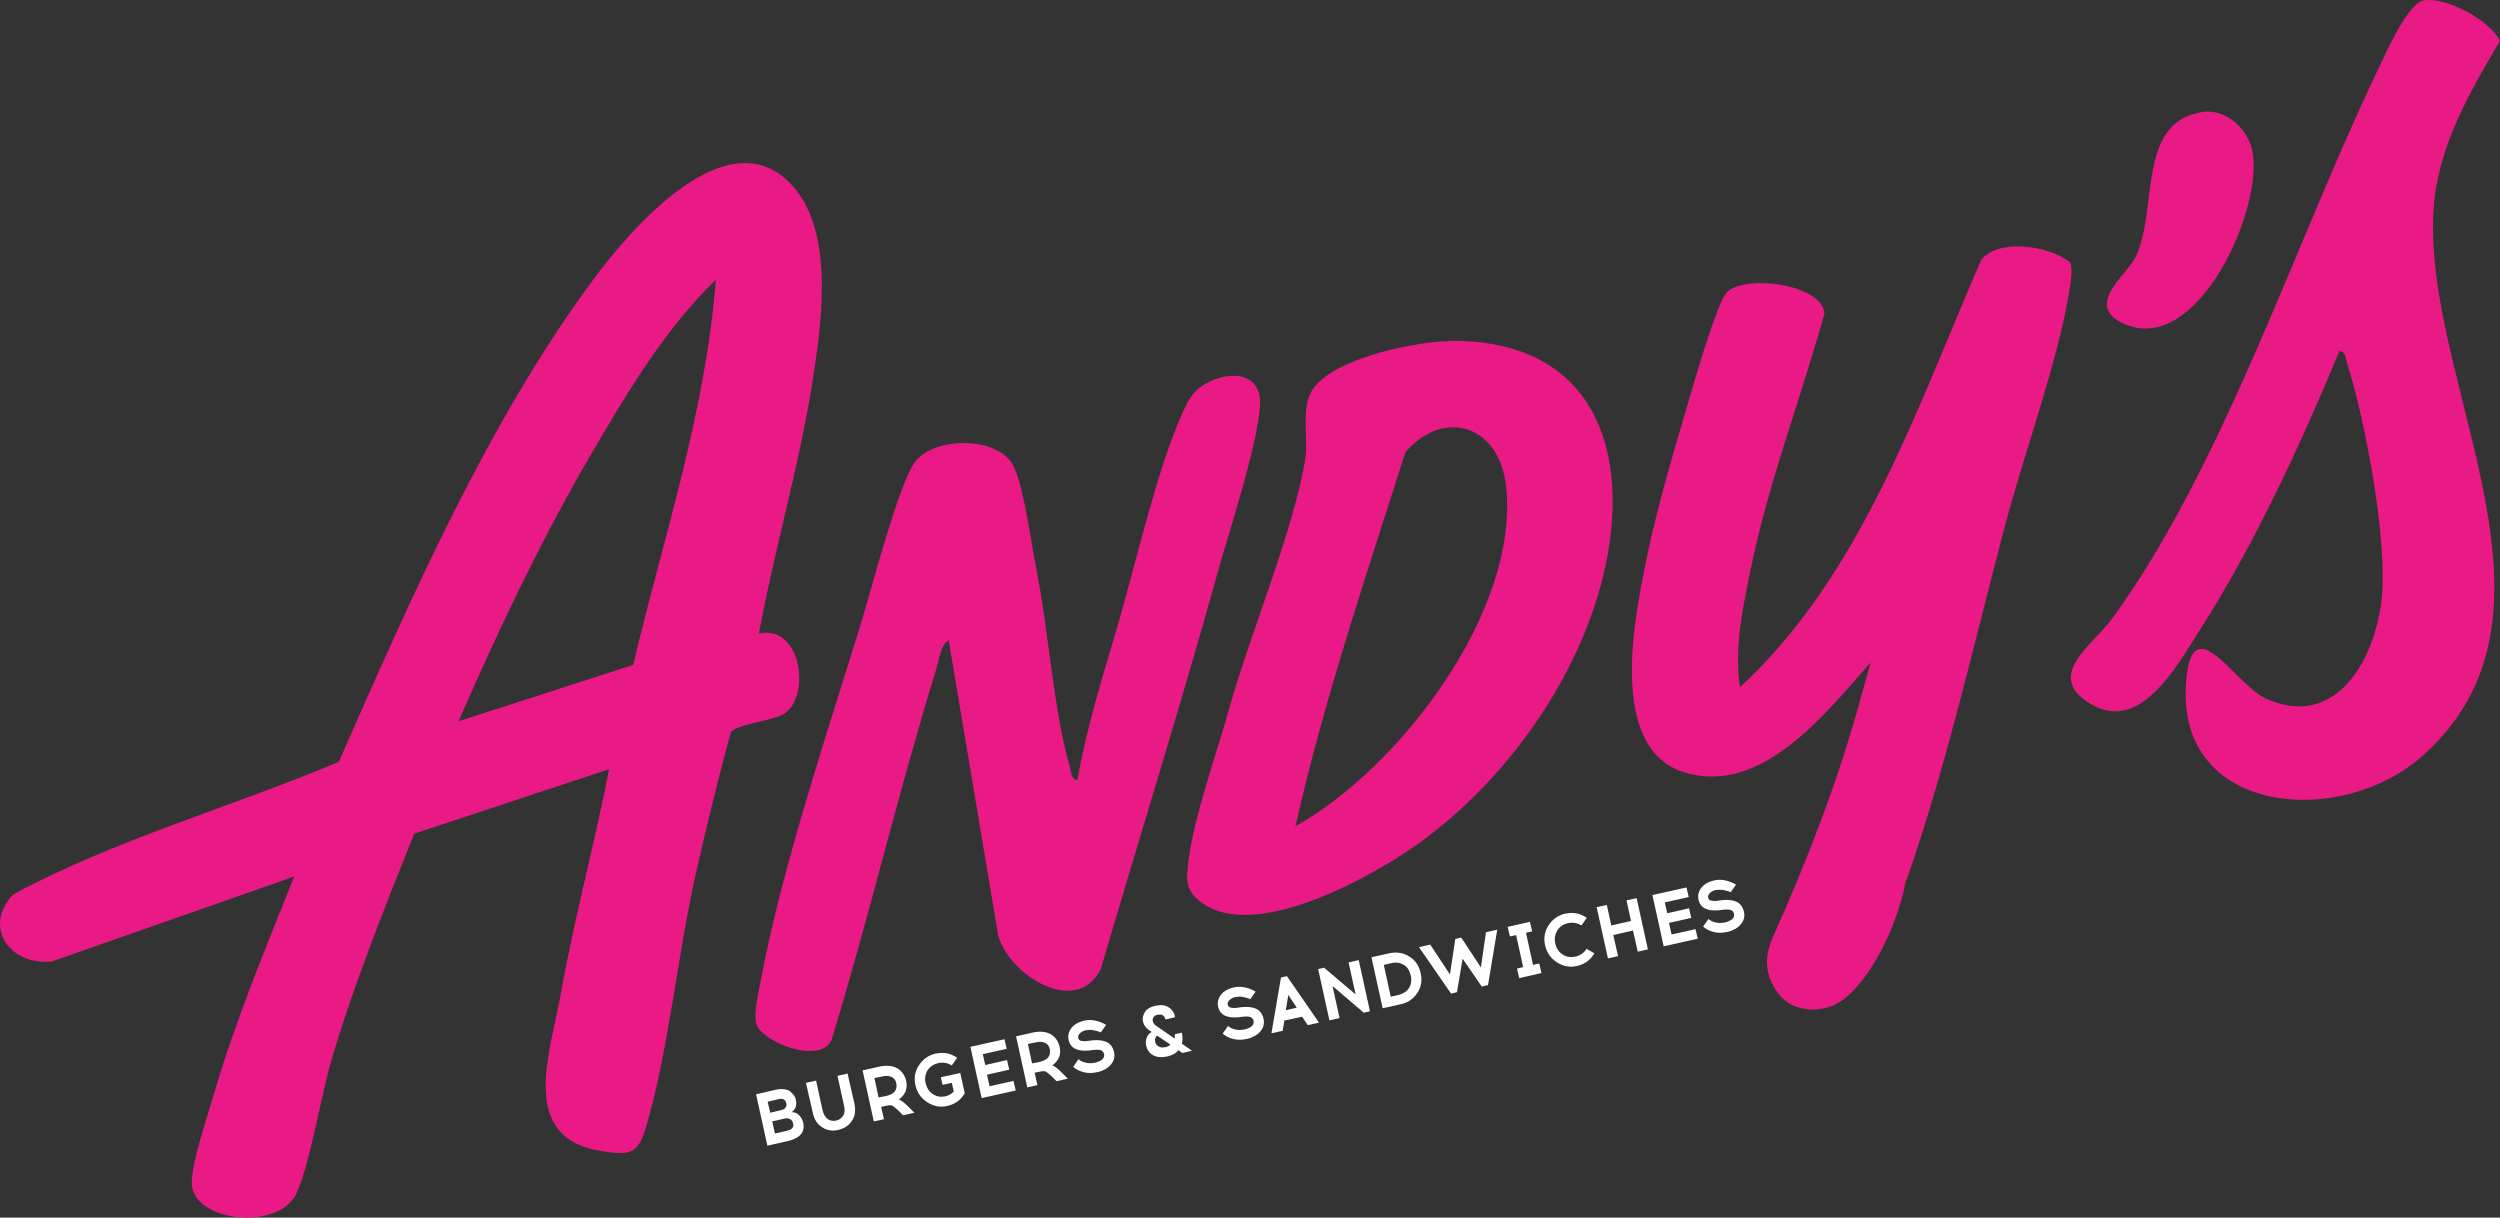 <?xml version="1.0" encoding="UTF-8"?><svg id="Calque_2" xmlns="http://www.w3.org/2000/svg" viewBox="0 0 887.81 432.4"><rect x="0" y="0" width="887.81" height="432.4" fill="#333333" stroke="none"/><defs><style>.cls-1{fill:#e91a86;}.cls-2{fill:#fff;}</style></defs><g id="Calque_3"><path class="cls-1" d="M269.51,224.95c5.4-29.2,13.9-58,18.7-87.4,3.3-20.8,8.6-54.3-6.6-71.4-23-25.9-58.3,15.9-71.5,33.9-37.3,50.7-64.5,113.1-89.8,170.5-38.2,16.1-79,27.4-115.5,47-11.1,11.4-1.5,25.4,13.6,23.9l86.1-30.2c-10.2,25.5-20.9,51.1-28.6,77.5-2.3,7.9-7.8,23.9-7.8,31.3,0,13.9,31.3,17.5,37.4,3.3,5-11.7,8.4-34.4,12.6-48.3,8.1-26.9,18.6-53,29-79l69.2-22.9c-5.2,26.8-12.4,53.1-17.2,80-3.7,20.7-15.2,50.9,14.3,55.6,9.6,1.5,13,1.5,15.8-7.8,8.1-26.8,11.5-62.6,18-91.2,3.8-16.6,7.8-33.2,12.3-49.6,1.6-2.9,15.2-4.2,19-6.7,9.6-6.4,6-31.6-8.8-28.5h-.2ZM224.81,236.15l-62,20c14.2-32.4,29.3-64.4,47.2-95,12.5-21.4,26.4-44.7,44.2-61.8-3.6,46.8-18.6,91.6-29.4,136.9h0v-.1Z"/><path class="cls-1" d="M447.21,140.65c-1.7-10.4-15.2-7.9-21.5-2.7-3.2,2.7-4.4,5.6-6,9.2-9,20.2-16.1,51.9-22.5,74-5.4,18.4-11.3,37-14.6,55.9-2.4-.4-2.1-2.7-2.6-4.4-5.9-20.4-7.5-47.8-11.8-69.5-1.9-9.5-4.5-29.7-8.2-37.5-5.2-10.8-28.2-10.8-35.1-1.6-5.7,7.6-15.5,45.4-19.1,57.1-12,39-28.3,87.5-35.6,126.9-.8,4.1-2.7,12-1.6,15.6,2,6.5,22.9,14.6,26.7,5.6,13.4-43.6,23.7-88.2,37.2-131.7,1-3.2,1.4-8.4,4.4-10.2l17.6,105c3.9,13.8,27.7,29.1,36.4,11.8,13.9-47.4,28.7-94.6,41.9-142.2,3.5-12.6,16.2-51.1,14.5-61.5h0l-.1.2Z"/><path class="cls-1" d="M865.31,65.75c3-17.9,13.3-35.8,22.5-51.2-3.5-7.4-19.3-15.8-27.1-14.4-5.8,1.1-13.5,18.9-16.2,24.5-29.3,61-55,141-94.5,195.1-7,9.5-24.4,20.4-7.3,30.4,17.5,10.2,30.4-13.8,38.3-26.1,19.7-30.8,35.8-65.8,49.8-99.4,2,.2,2,1.9,2.4,3.3,6.6,20.6,14.5,62.5,12.7,83.5-1.9,21.5-15.7,48.2-41.3,36.6-11.2-5.1-27.2-34.9-28.4-3.3-1.6,44.8,55.5,49.4,84.4,23.4,59.2-53.1-6-139.9,4.6-202.4h.1Z"/><path class="cls-1" d="M514.41,121.15c-12.2.2-44.4,6.6-49.4,19.3-2.6,6.6-.4,15.4-1.5,22.6-3.8,24.3-19.8,62.8-27,88.6-4.3,15.5-12.3,37.9-14.3,53-1,7.4-1.6,11.6,4.8,16.1,19.1,13.6,60.6-9.5,77.3-21.6,30.6-22.2,56.2-58,65.1-95,10.6-44.4-3.6-83.9-55-83.1v.1ZM460.01,293.55c10.2-45.1,25.1-89,39.1-133,13.7-15.7,33.2-9.6,35.7,11.8,5.1,44.3-37.6,100.3-74.8,121.1v.1Z"/><path class="cls-1" d="M754.71,115.15c25.9,11.1,49.4-41.5,45.1-61.7-1.6-7.8-9.3-14.8-17.5-13.7-23.6,3.3-15.9,34.8-23.8,51.3-3.4,7-18.9,17.6-3.9,24.1h.1Z"/><path class="cls-1" d="M735.11,93.15c-7.2-5.8-25.2-8.7-31.5-.9-23,52.8-42.5,111.9-85.7,151.8-2.1-14,1-28.2,3.8-41.9,6.3-30.9,17.8-60.5,26.2-90.8-.6-10.2-27.5-14.1-34.5-7.7-3.7,3.4-12.4,34.2-14.5,41.4-5.5,18.4-11.6,39.6-15.2,58.4-4,20.2-11.5,62.7,14.3,70.8,27.6,8.6,50.4-21.1,66.3-39l-4,14.4c-7.9,28.5-18.6,56.1-30.7,83.1-2.9,6.5-3.3,13.2,2,20.2,5,6.6,15.3,7.1,22,2.7,9.5-6.2,20-25.3,23.2-43h.2c14.3-40.9,23.7-83,34.7-124.8,6.8-26.1,19.1-59.2,23.2-84.8.5-3.3,1.2-6.7.3-10h0l-.1.1Z"/><path class="cls-2" d="M268.31,388.65l7-1.6c1.2-.3,2.3-.4,3.3-.2.9.1,1.7.4,2.2.9s.9.9,1.2,1.3.5.9.6,1.5c.4,1.9,0,3.4-1.5,4.4,1,0,1.9.3,2.6,1s1.2,1.5,1.5,2.6c.8,3.5-1.1,5.7-5.6,6.7l-7.1,1.6-4-18.2h-.2ZM272.61,391.25l.9,3.9,3.8-.9c.9-.2,1.4-.5,1.7-1,.3-.5.4-1,.2-1.5-.3-1.3-1.2-1.8-2.8-1.4l-3.8.9h0ZM274.21,398.15l1,4.4,4.3-1c.9-.2,1.5-.5,1.9-1s.4-1.1.2-1.7c-.1-.6-.5-1.1-1-1.4s-1.2-.4-2.1-.2l-4.3,1h0v-.1Z"/><path class="cls-2" d="M301.01,381.35l2.4,10.5c.5,2.5.3,4.6-.9,6.2-1.1,1.7-2.7,2.7-4.8,3.2-2.1.5-4,.2-5.7-.9-1.7-1-2.9-2.8-3.4-5.3l-2.4-10.5,3.6-.8,2.3,10.5c.4,1.6,1,2.6,1.9,3.2s1.9.7,2.9.5,1.9-.8,2.5-1.7c.6-.9.7-2.1.3-3.7l-2.3-10.5,3.6-.8h0v.1Z"/><path class="cls-2" d="M306.21,380.15l6.2-1.4c2.5-.5,4.5-.3,6.2.6,1.7,1,2.7,2.5,3.2,4.5.3,1.4.2,2.6-.2,3.7-.5,1.1-1.3,2.1-2.4,2.9.9.3,2,1.2,3.4,2.6l2.1,2.1-4,.9-1.6-1.6c-1-.9-1.7-1.5-2.2-1.8-.5-.2-1.2-.2-2,0l-2,.4,1,4.4-3.6.8-4-18.2h0l-.1.1ZM310.51,382.75l1.5,7,2.9-.6c1.2-.3,2.2-.8,2.8-1.5.6-.8.8-1.7.6-2.9-.2-1.1-.8-1.9-1.7-2.3-.9-.4-2-.5-3.2-.2l-2.9.6h0v-.1Z"/><path class="cls-2" d="M332.41,374.15c2.7-.6,5.2-.1,7.5,1.5l-1.9,2.7c-1.5-.9-3.1-1.2-4.9-.8-1.6.4-2.8,1.2-3.7,2.5-.8,1.3-1.1,2.9-.7,4.6s1.2,3,2.6,3.9c1.3.9,2.8,1.1,4.4.8,1.2-.3,2.2-.9,3-1.7l-.7-3.1-3.3.7-.6-2.7,6.9-1.5,1.6,7.2c-1.4,2.4-3.5,3.9-6.2,4.5-2.6.6-4.9.1-7.1-1.3s-3.6-3.4-4.2-6-.2-5,1.2-7.1c1.4-2.2,3.4-3.6,5.9-4.2h.2Z"/><path class="cls-2" d="M349.71,378.25l7.9-1.8.8,3.4-7.9,1.8.9,4.1,8.5-1.9.8,3.4-12.1,2.7-4-18.2,12.1-2.7.8,3.4-8.5,1.9.9,4h0l-.2-.1Z"/><path class="cls-2" d="M360.71,368.05l6.2-1.4c2.5-.5,4.5-.3,6.2.6,1.7,1,2.7,2.5,3.2,4.5.3,1.4.2,2.6-.2,3.7-.5,1.1-1.3,2.1-2.4,2.9.9.3,2,1.2,3.4,2.6l2.1,2.1-4,.9-1.6-1.6c-1-.9-1.7-1.5-2.2-1.8-.5-.2-1.2-.2-2,0l-2,.4,1,4.4-3.6.8-4-18.2h0l-.1.1ZM365.01,370.65l1.5,7,2.9-.6c1.2-.3,2.2-.8,2.8-1.5.6-.8.8-1.7.6-2.9s-.8-1.9-1.7-2.3c-.9-.4-2-.5-3.2-.2l-2.9.6h0v-.1Z"/><path class="cls-2" d="M384.91,362.45h.2c1.2-.3,2.5-.3,3.9,0s2.6.8,3.8,1.5l-1.9,2.7c-.8-.4-1.6-.6-2.6-.8s-1.8-.1-2.5,0h-.2c-.8.2-1.4.5-2,1s-.8,1.1-.7,1.8c.1.5.5.9,1.1,1s1.4.2,2.4,0l1.5-.2c2.1-.2,3.8,0,5.1.6s2.2,1.8,2.6,3.5,0,3.2-1.1,4.5-2.7,2.2-4.7,2.7h-.2c-1.7.4-3.3.4-4.8,0s-2.7-1-3.7-1.9l1.9-2.7c.6.5,1.4,1,2.5,1.2,1,.3,2.2.3,3.4,0h.2c1-.3,1.9-.7,2.4-1.2s.7-1.1.6-1.8c-.2-.7-.6-1.2-1.2-1.4s-1.5-.2-2.6-.1l-1.5.2c-4.2.4-6.6-.8-7.3-3.6-.4-1.7,0-3.1,1-4.4s2.5-2.1,4.5-2.6h-.1Z"/><path class="cls-2" d="M419.91,373.95l-1.4-1c-.9,1.1-2.2,1.8-3.8,2.2h-.2c-2,.5-3.6.3-5-.4-1.3-.7-2.1-1.9-2.5-3.4-.2-1-.1-1.9.2-2.8s.9-1.6,1.8-2.1l-.8-.5c-1.3-.9-2-1.9-2.3-3.1s0-2.4.7-3.5,2-1.8,3.7-2.2h.3c1.6-.4,3.1-.2,4.3.5,1.2.7,2,1.8,2.3,3.2v.4l-3.3.8c-.2-.7-.5-1.2-1-1.5s-1.1-.3-1.8-.2c-.6.1-1.1.4-1.4.8s-.5,1-.3,1.6.5,1.1,1.1,1.5l6.7,4.6v-1.6l2.5-.5c.3,1.4.3,2.7,0,3.9l3.6,2.5-3.5.8h.1ZM414.01,371.85c.7-.2,1.3-.5,1.6-.9l-4.7-3.2c-.6.6-.9,1.2-.7,2.1s.6,1.4,1.3,1.8,1.5.4,2.4.2h.1Z"/><path class="cls-2" d="M438.01,350.65h.2c1.2-.3,2.5-.3,3.9,0s2.6.8,3.8,1.5l-1.9,2.7c-.8-.4-1.6-.6-2.6-.8s-1.8-.1-2.5,0h-.2c-.8.2-1.4.5-2,1s-.8,1.1-.7,1.8c.1.5.5.9,1.1,1s1.4.2,2.4,0l1.5-.2c2.1-.2,3.8,0,5.1.6s2.2,1.8,2.6,3.5,0,3.2-1.1,4.5-2.7,2.2-4.7,2.7h-.2c-1.7.4-3.3.4-4.8,0s-2.7-1-3.7-1.9l1.9-2.7c.6.5,1.4,1,2.5,1.2,1,.3,2.2.3,3.4,0h.2c1-.3,1.9-.7,2.4-1.2s.7-1.1.6-1.8c-.2-.7-.6-1.2-1.2-1.4-.6-.2-1.5-.2-2.6-.1l-1.5.2c-4.2.4-6.6-.8-7.3-3.6-.4-1.7,0-3.1,1-4.4s2.5-2.1,4.5-2.6h-.1Z"/><path class="cls-2" d="M456.11,362.45l-.6,3.6-4,.9,3.4-19.8,2.1-.5,11.4,16.5-4,.9-2-3-6.4,1.4h.1ZM457.51,353.35l-.9,5.4,3.9-.9-3-4.5h0Z"/><path class="cls-2" d="M486.41,359.15l-2.1.5-11.1-9.5,2.5,11.4-3.6.8-4-18.2,2.1-.5,11.2,9.5-2.5-11.4,3.6-.8,4,18.2h-.1Z"/><path class="cls-2" d="M487.01,339.95l6.3-1.4c2.6-.6,5-.2,7.1,1.1,2.2,1.3,3.5,3.3,4.1,5.9s.2,5-1.2,7.1c-1.4,2.1-3.4,3.5-6,4l-6.3,1.4-4-18.2h0v.1ZM493.91,353.95l2.7-.6c1.6-.4,2.9-1.2,3.7-2.4s1.1-2.8.7-4.5-1.2-3.1-2.5-3.8c-1.3-.8-2.8-1-4.4-.6l-2.7.6,2.5,11.4h0v-.1Z"/><path class="cls-2" d="M528.31,349.85l-2.1.5-6.8-9.9-2,11.9-2.1.5-11.4-16.5,4-.9,7,10.6,1.9-12.6,2.1-.5,7,10.6,1.8-12.5,4-.9-3.3,19.8h0l-.1-.1Z"/><path class="cls-2" d="M544.41,342.65l2.2-.5.8,3.4-7.9,1.8-.8-3.4,2.2-.5-2.5-11.4-2.2.5-.8-3.4,7.9-1.8.8,3.4-2.2.5,2.5,11.4Z"/><path class="cls-2" d="M556.01,324.45c2.7-.6,5.2-.1,7.5,1.5l-1.9,2.7c-1.5-.9-3.1-1.2-4.9-.8-1.6.4-2.8,1.2-3.7,2.6-.8,1.4-1.1,2.9-.7,4.6s1.2,3,2.6,3.9c1.3.9,2.8,1.1,4.4.8,1.8-.4,3.2-1.3,4.1-2.8l2.8,1.6c-1.4,2.4-3.5,3.9-6.2,4.5-2.6.6-4.9.1-7.1-1.3s-3.6-3.4-4.2-6c-.6-2.6-.2-4.9,1.2-7.1s3.4-3.6,5.9-4.2h.2Z"/><path class="cls-2" d="M585.21,337.15l-3.6.8-1.7-7.5-7,1.6,1.7,7.5-3.6.8-4-18.2,3.6-.8,1.6,7.3,7-1.6-1.6-7.3,3.6-.8,4,18.2Z"/><path class="cls-2" d="M591.91,324.35l7.9-1.8.8,3.4-7.9,1.8.9,4.1,8.5-1.9.8,3.4-12.1,2.7-4-18.2,12.1-2.7.8,3.4-8.5,1.9.9,4h0l-.2-.1Z"/><path class="cls-2" d="M608.61,312.65h.2c1.2-.3,2.5-.3,3.9,0,1.3.3,2.6.8,3.8,1.5l-1.9,2.7c-.8-.4-1.7-.6-2.6-.8-1-.1-1.8-.1-2.5,0h-.2c-.8.2-1.4.5-2,1s-.8,1.1-.7,1.8c.1.5.5.9,1.1,1s1.4.2,2.4,0l1.5-.2c2.1-.2,3.8,0,5.1.6s2.2,1.8,2.6,3.5c.4,1.7,0,3.2-1.1,4.5s-2.7,2.2-4.7,2.7h-.2c-1.7.4-3.3.4-4.8,0s-2.7-1-3.7-1.9l1.9-2.7c.6.5,1.4,1,2.5,1.2,1,.3,2.2.3,3.4,0h.2c1-.3,1.8-.7,2.4-1.2.5-.5.7-1.1.6-1.8-.2-.7-.6-1.2-1.2-1.4s-1.5-.2-2.6-.1l-1.5.2c-4.2.4-6.6-.8-7.3-3.6-.4-1.7,0-3.1,1-4.4s2.5-2.1,4.5-2.6h-.1Z"/></g></svg>